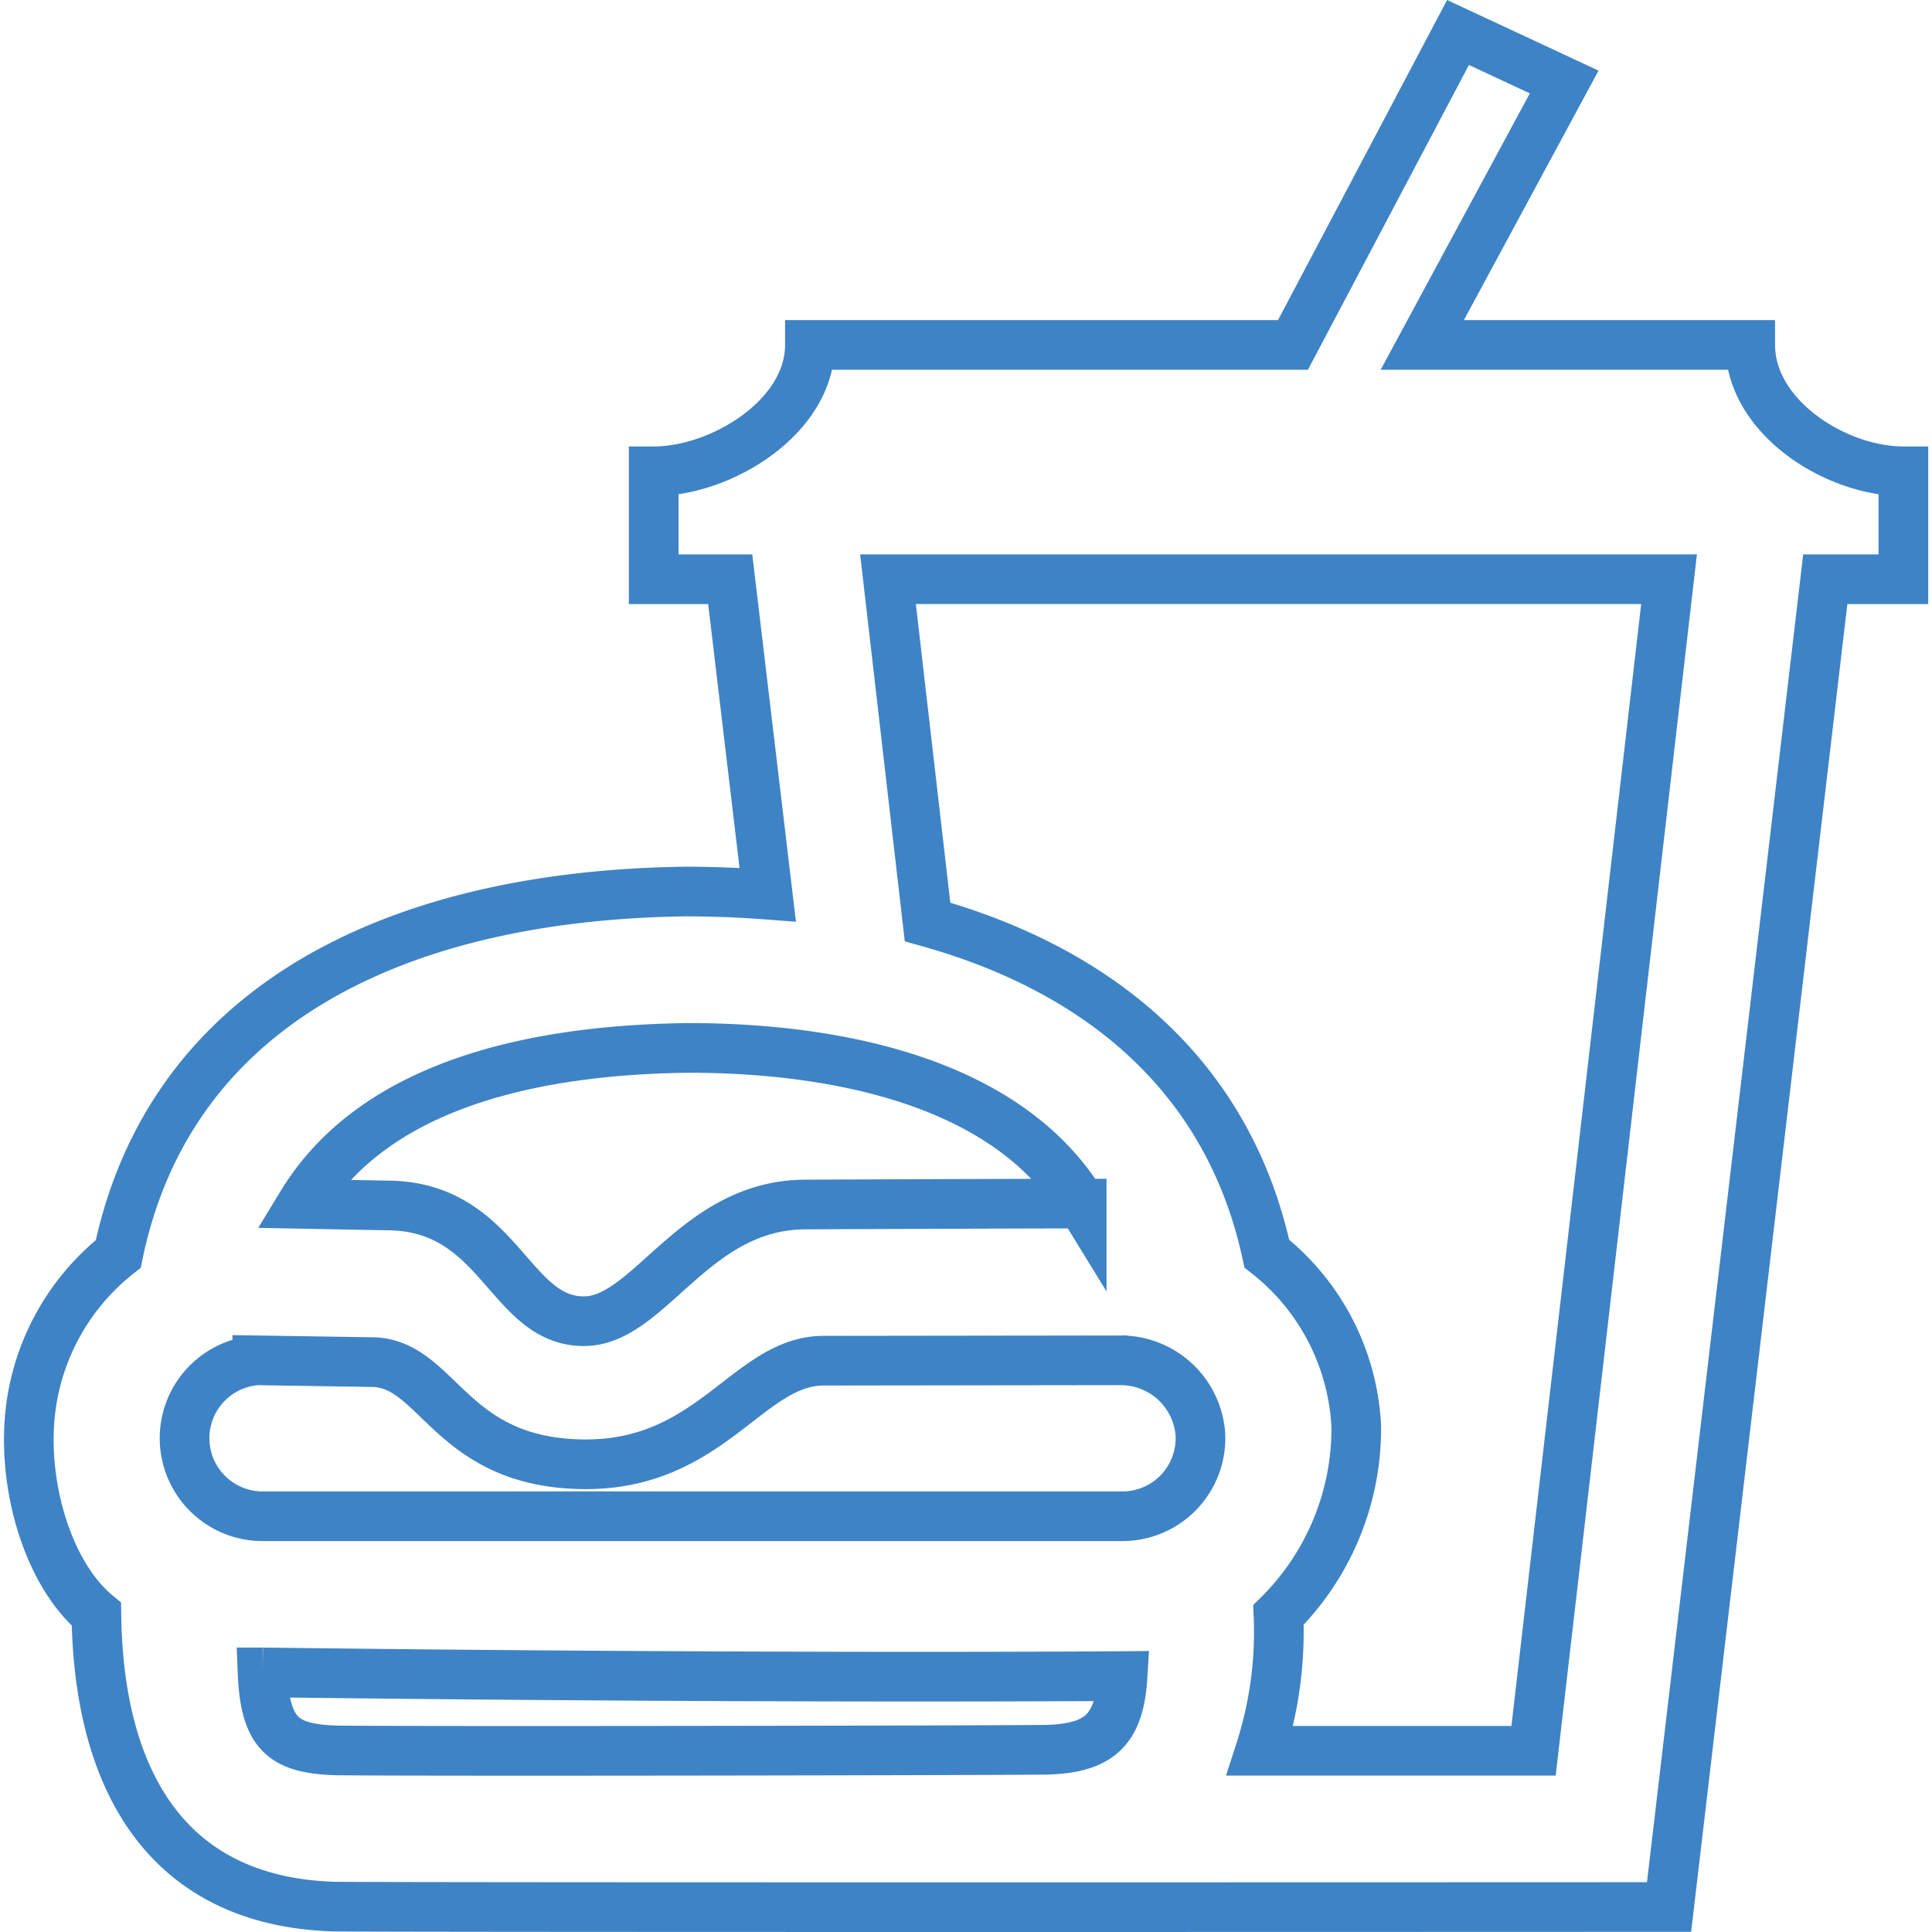 <svg xmlns="http://www.w3.org/2000/svg" xmlns:xlink="http://www.w3.org/1999/xlink" width="121" height="121" viewBox="0 0 121 121">
  <defs>
    <clipPath id="clip-path">
      <rect id="Rectangle_1350" data-name="Rectangle 1350" width="121" height="121" transform="translate(0 1297)" fill="#fff"/>
    </clipPath>
  </defs>
  <g id="icon-fast-food" transform="translate(0 -1297)" clip-path="url(#clip-path)">
    <path id="iconmonstr-fast-food-22" d="M46.277,54,43.929,34.242H39.136v-6.76c4.256,0,9.783-3.41,9.783-7.914H79.173L89.51,0l6.649,3.1L87.271,19.568h20.54c0,4.509,5.342,7.914,9.592,7.914v6.76h-4.892L102.727,117.4s-77.48.034-83.618-.025c-10.606-.333-14.756-8.1-14.877-18.31C1.449,96.757-.213,91.8.022,87.283A14.675,14.675,0,0,1,5.6,76.5C8.863,60.816,23.167,54.026,41.2,53.8Q43.788,53.809,46.277,54Zm-31.63,48.706h-.009c.155,3.87,1.306,4.789,4.665,4.887,6.064.064,41.648,0,44.5-.044,3.321-.107,4.5-1.315,4.7-4.613,0,0-21.445.176-53.857-.23Zm41.639-47c10.82,3.013,18.857,9.715,21.25,20.774a14.664,14.664,0,0,1,5.6,10.8,16.433,16.433,0,0,1-4.871,11.828,24.256,24.256,0,0,1-1.149,8.507H94.24l8.486-73.375H53.81ZM68.48,83.16l-18.734.025c-4.707.034-7.009,6.565-15.007,6.487-8.472-.089-9.074-6.423-13.32-6.4l-7.113-.11a4.888,4.888,0,0,0,.4,9.764H68.553a4.888,4.888,0,0,0,4.82-5.151,5,5,0,0,0-4.888-4.613Zm-2.539-9.814c-4.75-7.731-15.584-9.752-24.663-9.752-9.093.121-19.475,2.038-24.175,9.768l5.37.1c7.059.044,7.577,7.274,12.313,7.249,4.1-.02,6.868-7.3,13.863-7.308C49.339,73.4,61.728,73.345,65.941,73.345Z" transform="translate(1.805 1299.035)" fill="none" stroke="#3e83c5" stroke-width="3.11" fill-rule="evenodd"/>
  </g>
</svg>
